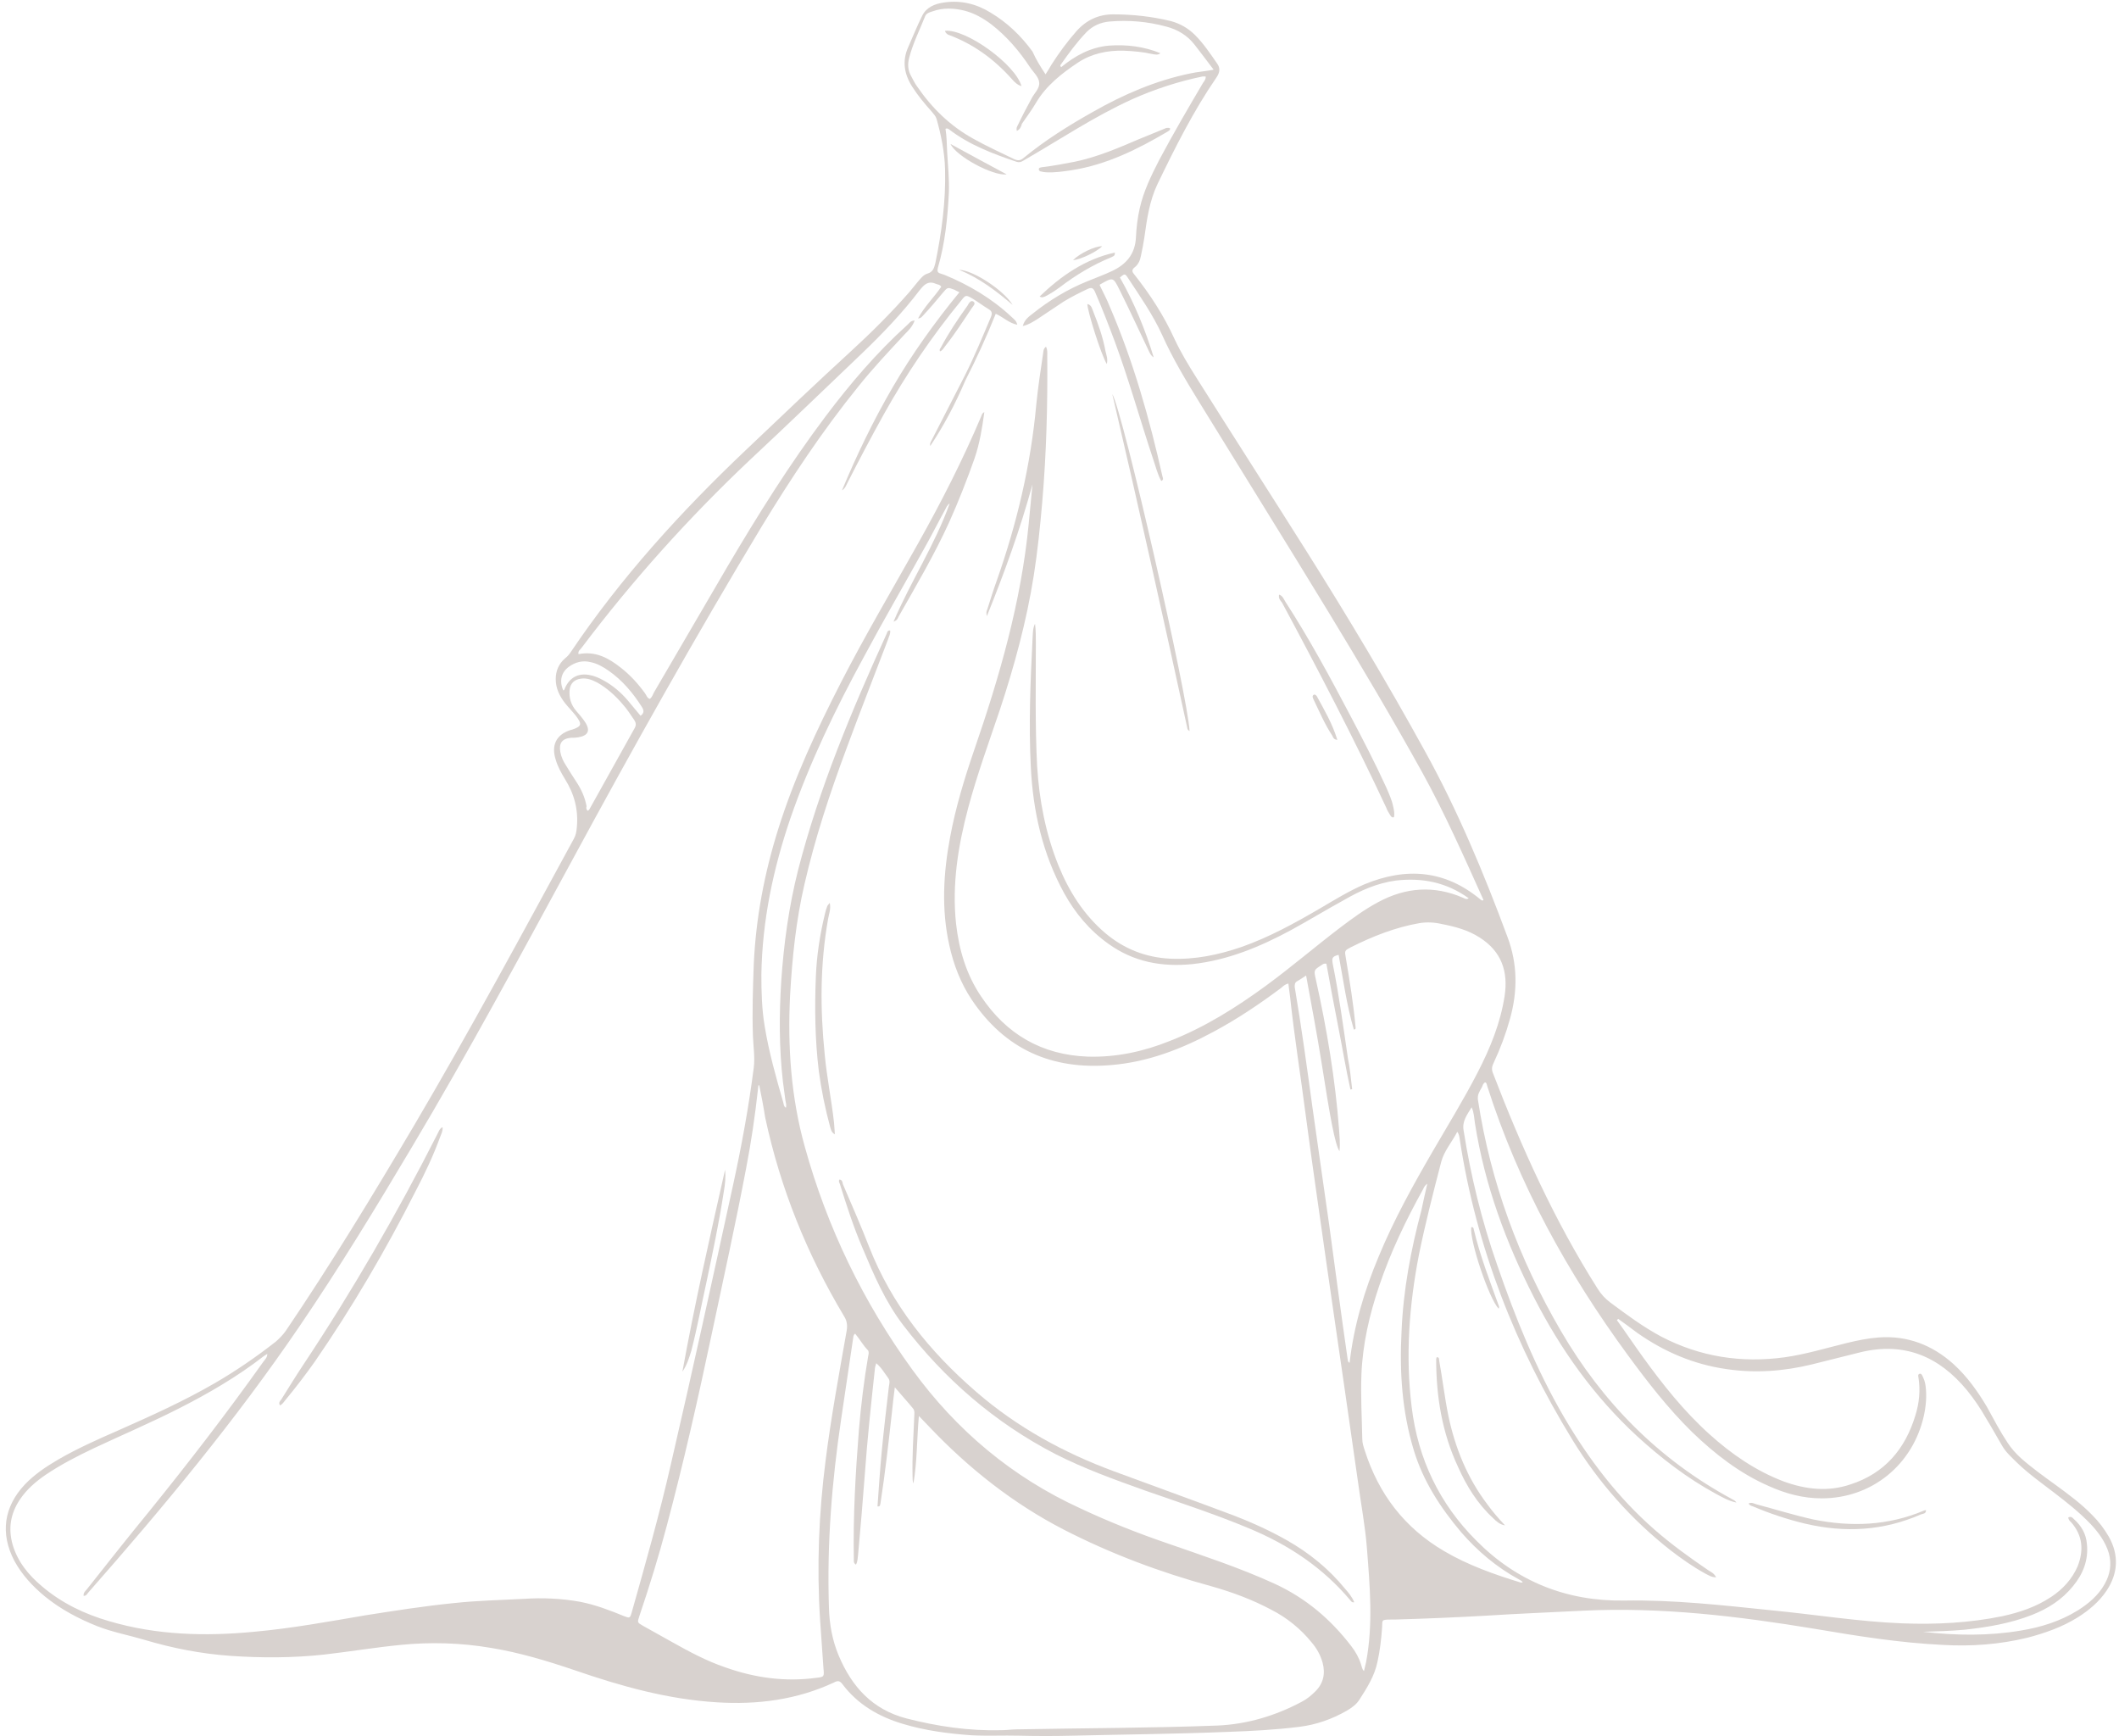 <?xml version="1.0" encoding="UTF-8" standalone="no"?><svg xmlns="http://www.w3.org/2000/svg" xmlns:xlink="http://www.w3.org/1999/xlink" fill="#d8d2cf" height="411.1" preserveAspectRatio="xMidYMid meet" version="1" viewBox="-1.0 -0.9 501.8 411.1" width="501.8" zoomAndPan="magnify"><g id="change1_1"><path d="M246.6,16.7c0.6-0.9,1-1.6,1.4-2.3c1.8-2.8,3.7-5.4,5.9-7.9c2.3-2.6,5.2-4,8.7-4c4.6,0,9.2,0.5,13.7,1.6 c2.2,0.6,4.1,1.7,5.7,3.3c2,2,3.6,4.4,5.2,6.7c0.8,1.1,0.7,2.1-0.1,3.3c-5.5,8-9.8,16.6-14,25.3c-1.9,4-2.5,8.3-3.1,12.6 c-0.2,1.4-0.5,2.9-0.8,4.3c-0.2,1.1-0.6,2.1-1.5,2.8c-0.9,0.7-0.5,1.2,0,1.8c3.7,4.7,6.9,9.6,9.4,15.1c1.5,3.2,3.3,6.2,5.2,9.2 c8.7,13.8,17.5,27.5,26.2,41.3c9.7,15.4,19.1,31.1,27.9,47.1c7.8,14.1,14,29,19.6,44.1c2.4,6.4,2.4,12.8,0.6,19.3 c-1,3.6-2.3,7.1-3.9,10.5c-0.4,0.8-0.5,1.5-0.2,2.3c6.8,17.7,14.6,35,24.8,51.1c0.8,1.3,1.8,2.4,3,3.3c3.9,2.9,7.8,5.8,12.1,8.1 c9.2,4.8,19,6.3,29.2,4.9c5-0.7,9.9-2.2,14.8-3.4c2.5-0.6,4.9-1.1,7.5-1.3c6.8-0.5,12.7,1.8,17.7,6.3c3.2,2.9,5.7,6.4,7.9,10.1 c1.6,2.9,3.1,5.8,4.9,8.5c0.9,1.4,2,2.6,3.2,3.7c2.6,2.3,5.4,4.3,8.3,6.4c3,2.2,6,4.4,8.6,7.1c1.5,1.5,2.8,3.2,3.9,5.1 c2.4,4.3,2.2,8.6-0.5,12.7c-1.8,2.7-4.2,4.7-6.9,6.4c-3.7,2.3-7.7,3.7-11.9,4.8c-6.6,1.6-13.3,2.1-20.1,1.7 c-10.2-0.5-20.2-2.1-30.2-3.8c-18.2-3-36.4-5.2-54.9-4.3c-7.8,0.4-15.5,0.7-23.3,1.2c-7.1,0.4-14.3,0.7-21.4,0.9 c-0.3,0-0.6,0-0.9,0c-2.3,0-1.9,0.2-2,1.8c-0.2,2.8-0.5,5.5-1.1,8.2c-0.7,3.4-2.5,6.2-4.3,9c-0.7,1.1-1.8,1.9-3,2.6 c-3.5,2-7.2,3.3-11.2,3.8c-5.6,0.7-11.3,1-17,1.2c-12.2,0.5-24.5,0.6-36.8,0.9c-4.2,0.1-8.3,0.1-12.5,0c-3.8-0.1-7.6,0.1-11.4-0.1 c-5.5-0.4-10.9-1.1-16.2-2.7c-5.7-1.7-10.7-4.6-14.3-9.4c-0.6-0.8-1.1-0.9-2-0.4c-8.8,4.1-18.1,5.3-27.7,4.7 c-11.6-0.7-22.7-3.8-33.7-7.6c-6.5-2.2-13.1-4.2-19.9-5.3c-7.1-1.2-14.2-1.4-21.3-0.7c-6.1,0.6-12.1,1.6-18.2,2.3 c-7.4,0.8-14.8,0.8-22.1,0.3c-7-0.5-13.7-1.8-20.4-3.8c-3.7-1.1-7.5-1.8-11.1-3.2c-4.5-1.8-8.7-4-12.5-7.1 c-2.9-2.4-5.4-5.1-7.2-8.4c-3.4-6.5-2.5-12.8,2.5-18.1c2.3-2.4,5-4.2,7.9-5.9c4.5-2.6,9.2-4.7,14-6.8c7.9-3.5,15.7-7,23.1-11.3 c5-2.9,9.8-6.2,14.4-9.8c0.9-0.8,1.7-1.6,2.4-2.6c10.7-15.8,20.6-32.1,30.3-48.5c13.2-22.4,25.5-45.2,37.9-68 c0.5-0.9,0.6-1.7,0.7-2.7c0.4-4.1-0.6-7.9-2.8-11.4c-0.9-1.5-1.7-2.9-2.2-4.6c-1.1-3.4,0.1-5.9,3.4-7c0.1,0,0.2-0.1,0.4-0.1 c2.4-0.8,2.5-1.3,0.9-3.4c-0.8-1-1.7-1.9-2.5-2.9c-1.3-1.7-2.2-3.5-2.2-5.7c0-1.9,0.7-3.6,2.2-4.9c0.5-0.4,0.9-0.8,1.3-1.4 c11.9-17.7,26.2-33.4,41.6-48c8.3-7.9,16.6-15.8,25-23.5c4.8-4.4,9.4-9,13.7-13.9c0.6-0.7,1.2-1.5,1.8-2.2c0.7-0.8,1.4-1.8,2.4-2.1 c1.4-0.4,1.6-1.4,1.9-2.5c1.5-7.3,2.5-14.7,2.3-22.2c-0.1-4-0.9-8-2-11.9c-0.2-0.7-0.7-1.2-1.1-1.7c-1.7-1.9-3.3-3.8-4.7-6 c-1.9-3-2.4-6.1-0.9-9.4c1.1-2.5,2.1-5,3.3-7.4c1-2,3-2.8,5.1-3.1c4-0.6,7.7,0.3,11.1,2.4c4,2.4,7.2,5.5,9.9,9.2 C244.4,13.3,245.4,14.9,246.6,16.7z M219.3,104.7c-0.2-0.7,0.3-1.2,0.5-1.7c2.6-5.1,5.2-10.1,7.8-15.2c2.2-4.4,4.1-9,6-13.5 c0.4-0.9,0.4-1.5-0.5-2c-1.3-0.8-2.5-1.7-3.8-2.5c-1.6-0.9-1.6-0.9-2.7,0.5c-6.9,8.4-13,17.4-18.3,26.9c-3,5.4-5.9,10.9-8.7,16.4 c-0.3,0.6-0.5,1.2-1.2,1.6c3.5-8.4,7.4-16.5,12-24.4c4.6-7.9,9.9-15.3,15.8-22.5c-0.6-0.3-0.9-0.4-1.2-0.6 c-1.6-0.6-1.6-0.6-2.7,0.7c-1.5,1.8-3,3.6-4.6,5.3c-0.3,0.3-0.6,0.8-1.3,0.8c1.5-2.8,3.8-5,5.5-7.5c-0.4-0.6-0.9-0.5-1.3-0.7 c-1.3-0.6-2.3-0.2-3.2,0.8c-0.2,0.2-0.4,0.5-0.6,0.7c-4.1,5.4-8.8,10.3-13.7,15c-8.8,8.4-17.6,16.9-26.5,25.2 c-14.5,13.7-27.8,28.5-39.8,44.4c-0.3,0.5-1,0.8-0.8,1.6c4-0.8,7.1,0.9,10,3.2c2.2,1.7,4.1,3.8,5.7,6c0.4,0.5,0.5,1.2,1.2,1.4 c0.5-0.4,0.7-1,1-1.6c5.8-9.9,11.6-19.9,17.4-29.8c7.2-12.2,14.7-24.2,23.2-35.5c5.8-7.7,12.1-15.1,19.3-21.6 c0.5-0.4,0.8-1.1,1.8-1.1c-0.5,1.4-1.4,2.3-2.3,3.2c-3.8,4.1-7.6,8.1-11.1,12.5c-8.5,10.5-15.9,21.7-22.9,33.2 c-15.6,25.9-30.4,52.3-44.8,78.9c-12.4,22.8-24.7,45.7-38,68c-8.5,14.3-17.2,28.6-26.6,42.4c-15.1,22.2-32.2,42.8-49.9,62.9 c-0.3,0.3-0.5,0.9-1.2,0.9c-0.1-0.8,0.5-1.2,0.8-1.6c4.9-6.2,9.8-12.4,14.8-18.5c9.3-11.5,18.4-23.3,27-35.4c0.4-0.5,0.9-1,0.9-1.8 c-0.4,0.2-0.6,0.4-0.8,0.5c-6.3,4.9-13.2,8.9-20.3,12.5c-6.5,3.3-13.3,6.2-19.9,9.3c-4,1.9-7.9,3.9-11.6,6.4 c-2.3,1.6-4.4,3.4-6,5.8c-2.2,3.3-2.8,6.8-1.7,10.7c1.2,4,3.7,7.1,6.9,9.8c4.7,4,10.1,6.6,16,8.3c11.2,3.3,22.7,3.6,34.2,2.5 c8.9-0.8,17.6-2.4,26.4-3.9c7-1.1,14-2.2,21-2.9c5.5-0.6,11-0.7,16.5-1c4.5-0.3,9-0.1,13.4,0.7c3.6,0.7,7,2,10.4,3.4 c1.3,0.5,1.4,0.5,1.8-0.9c3.3-11.7,6.6-23.3,9.3-35.2c5.1-22,9.9-44,14.7-66c2-9.2,3.7-18.4,4.9-27.8c0.3-2.5-0.1-5-0.2-7.5 c-0.2-5.7,0-11.4,0.2-17c0.5-10.9,2.5-21.5,5.8-32c3.8-12.1,9.1-23.5,14.9-34.8c5.7-11.1,12.1-21.9,18.2-32.8 c5.5-9.8,10.6-19.8,15-30.2c0.1-0.3,0.2-0.7,0.7-0.9c-0.5,3.7-1.1,7.4-2.3,10.9c-1.8,5.1-3.8,10.2-6,15.1c-3.5,7.7-7.8,15-12,22.4 c-0.2,0.4-0.3,0.9-1.2,1.2c4.1-9.6,9.8-18.2,13.3-28c-0.7,0.5-0.8,1-1.1,1.5c-1.7,3.1-3.3,6.3-5,9.3c-4.7,8.5-9.6,16.9-14.2,25.5 c-6.7,12.3-12.8,24.9-17.4,38.2c-4.1,12-6.7,24.3-6.9,37.1c0,4.1,0.1,8.2,0.8,12.3c1,6.1,2.7,12.1,4.4,18c0.1,0.4,0.1,0.9,0.6,1.2 c0.2-0.6,0-1.1-0.1-1.7c-0.2-1.5-0.4-3-0.6-4.5c-0.9-7.9-0.9-15.8-0.4-23.7c0.6-8.9,1.8-17.7,4-26.4c5-19.4,12.7-37.8,21-56 c0.1-0.3,0.2-0.8,0.8-0.7c0.1,0.8-0.3,1.4-0.5,2.1c-3.3,8.7-6.7,17.3-9.9,26c-3.9,10.5-7.4,21.1-9.9,32c-2,8.6-2.9,17.4-3.4,26.3 c-0.6,12.1,0.2,24.1,3.5,35.9c5.3,19.1,13.8,36.7,25.5,52.8c10.4,14.3,23.6,25.4,39.8,32.8c6.6,3.1,13.4,5.8,20.4,8.2 c8.6,3,17.2,5.8,25.5,9.6c7.4,3.4,13.3,8.4,18.2,14.8c1,1.3,1.8,2.7,2.3,4.3c0.2,0.5,0.2,1.1,0.7,1.6c0.2-0.7,0.3-1.4,0.5-2.1 c1.7-9,0.9-18,0.2-27c-0.4-5.2-1.4-10.4-2.1-15.6c-1.1-7.4-2.1-14.9-3.2-22.3c-1.5-10.1-2.9-20.2-4.4-30.4 c-1.6-11.4-3.3-22.9-4.8-34.3c-1.2-9.3-2.7-18.6-3.7-28c-0.1-1-0.3-2-0.4-3.1c-0.9,0.2-1.3,0.7-1.8,1.1 c-5.1,3.8-10.3,7.3-15.9,10.3c-7.6,4.1-15.6,7.2-24.3,7.9c-14,1.2-25.1-3.7-33-15.5c-2.6-3.9-4.3-8.3-5.3-12.9 c-1.9-8.5-1.4-17.1,0.2-25.6c1.3-7,3.4-13.9,5.7-20.6c6-17.4,11.1-35,12.9-53.5c0.3-3.1,0.6-6.3,0.9-9.4 c-2.9,10.6-6.6,20.8-10.8,31.2c-0.2-0.8-0.1-1.2,0.1-1.6c0.7-2.2,1.4-4.5,2.2-6.7c4.8-13.6,8.1-27.5,9.4-41.8c0.4-4,1-8,1.6-12 c0.1-0.5,0-1.2,0.7-1.7c0.4,0.8,0.3,1.5,0.3,2.2c0.1,11.6-0.2,23.1-1.2,34.7c-0.5,5.8-1.1,11.6-2,17.3c-1.7,10.8-4.6,21.4-8,31.7 c-2.6,7.7-5.4,15.4-7.5,23.2c-2.4,9-3.9,18.2-2.9,27.5c0.7,6.2,2.4,12,5.9,17.2c6,9,14.4,13.9,25.3,14.3c6.7,0.2,13.2-1.2,19.4-3.7 c8.2-3.2,15.7-7.9,22.8-13.1c6-4.4,11.6-9.2,17.5-13.7c2.9-2.2,5.9-4.4,9.1-6.1c6.5-3.5,13.2-4,20.1-1c0.3,0.1,0.7,0.5,1.3,0.1 c-5.3-3.8-11-4.9-17.2-4.2c-4.5,0.6-8.5,2.4-12.3,4.6c-4.2,2.3-8.3,4.8-12.5,7.1c-7.4,4-15.1,7.2-23.5,8.1 c-7.2,0.7-13.8-0.5-19.8-4.8c-4.5-3.2-7.9-7.3-10.5-12c-5.1-9.3-7.4-19.4-7.9-30c-0.5-10-0.1-20,0.4-29.9c0.1-1.3,0-2.7,0.6-3.9 c0.2,1.5,0.2,3,0.2,4.5c0,9.7-0.2,19.5,0.3,29.2c0.5,8.1,2,15.9,5,23.4c2.5,6.2,6,11.8,11.2,16.2c4.4,3.7,9.5,5.7,15.2,6 c5.9,0.3,11.6-0.9,17.1-2.8c6.5-2.3,12.5-5.6,18.5-9.1c3.4-2,6.8-4.1,10.5-5.7c9.9-4.1,19.1-3.4,27.5,3.6c0.2,0.1,0.4,0.4,0.7,0.1 c-4.6-10.2-9.1-20.4-14.5-30.2c-7.1-12.8-14.5-25.3-22.1-37.8c-10.1-16.6-20.4-33.1-30.6-49.7c-3.2-5.2-6.4-10.5-8.9-16.1 c-2.2-4.8-5.2-9.1-8.1-13.5c-0.7-1.1-0.8-1-1.9-0.1c3.4,6,6,12.3,8,18.9c-0.7-0.4-0.9-1-1.2-1.6c-2.3-4.8-4.5-9.6-6.9-14.4 c-1.5-3-1.5-3-4.5-1.3c-0.1,0-0.1,0.1-0.2,0.2c0.8,1.7,1.7,3.3,2.4,5.1c5.6,13,9.4,26.5,12.5,40.3c0.1,0.3,0.3,0.7-0.3,1 c-0.9-1.6-1.3-3.4-1.9-5.1c-3.1-9.3-5.7-18.7-9.1-27.9c-1.5-4-3-7.9-4.7-11.8c-0.4-0.9-0.8-1.1-1.7-0.7c-1.9,0.9-3.9,1.9-5.7,3 c-2.1,1.4-4.2,2.8-6.3,4.2c-1,0.6-2,1.3-3.4,1.6c0.4-1.5,1.4-2.2,2.3-2.9c4-3.2,8.3-5.8,13-7.7c1.9-0.8,3.9-1.5,5.8-2.4 c3.4-1.6,5.5-4,5.7-8c0.1-2.3,0.4-4.7,0.9-6.9c0.9-4,2.7-7.7,4.6-11.4c3.3-6.2,6.8-12.2,10.4-18.3c0.3-0.4,0.7-0.9,0.6-1.5 c-0.3,0-0.5,0-0.7,0c-5.8,1.2-11.3,3-16.7,5.4c-9,4.1-17.2,9.6-25.7,14.5c-0.6,0.4-1.1,0.5-1.7,0.3c-5.6-1.9-11.2-4-16-7.7 c-0.2-0.1-0.4-0.3-0.8-0.1c0.3,1.8,0.3,3.7,0.4,5.6c0.2,3.2,0.5,6.3,0.4,9.5c-0.3,6-0.9,12-2.6,17.8c-0.2,0.8-0.1,1.2,0.7,1.4 c0.3,0.1,0.6,0.2,0.9,0.3c5.8,2.4,11.2,5.6,15.8,9.9c0.5,0.5,1.2,0.9,1.4,1.9c-2-0.4-3.3-1.8-5.1-2.6c-2.2,5.5-4.6,10.7-7.2,15.8 C225.2,94.8,222.5,99.9,219.3,104.7z M382.2,311.4c-0.1,0.1-0.2,0.2-0.3,0.3c2.1,2.9,4.1,5.9,6.2,8.8c4.7,6.5,9.7,12.8,15.7,18.2 c5.2,4.7,11,8.7,17.6,11.2c5.2,1.9,10.5,2.5,15.8,0.7c8.1-2.6,13-8.4,15.4-16.4c0.9-2.9,1.2-5.9,0.7-9c-0.1-0.3-0.1-0.7,0.3-0.8 c0.3-0.1,0.5,0.2,0.6,0.4c0.4,0.8,0.7,1.6,0.8,2.5c0.3,2.3,0.1,4.7-0.4,7c-2.6,11.7-12.4,19.6-24.2,19.6c-4.4,0-8.5-1.1-12.5-2.9 c-6.9-3-12.8-7.6-18.2-12.8c-5.7-5.6-10.5-11.8-15.2-18.2c-14.3-19.5-25.9-40.5-33.3-63.7c-0.1-0.3-0.1-0.8-0.5-0.9 c-0.5,0.2-0.6,0.8-0.8,1.2c-0.5,0.9-1.1,1.7-0.9,3c3,19.5,9.7,37.6,19.6,54.6c9.9,17,23.2,30.5,40.6,39.9c0.3,0.2,0.7,0.3,1,0.8 c-1.9-0.4-3.4-1.3-4.9-2.1c-6.8-3.7-12.9-8.4-18.6-13.6c-10.2-9.4-18.1-20.5-24.4-32.8c-6.7-13.1-11.7-26.7-14-41.2 c-0.2-1.2-0.2-2.6-0.8-3.9c-1.1,1.8-2.3,3.3-1.9,5.5c1.7,10.8,4.3,21.4,7.9,31.7c4.3,12.5,9.2,24.7,15.9,36.2 c5.8,9.9,12.7,19,21.4,26.6c4,3.5,8.3,6.6,12.7,9.6c0.6,0.4,1.4,0.7,1.9,1.7c-1.1,0-1.8-0.5-2.6-0.9c-2.9-1.6-5.6-3.5-8.2-5.5 c-9.3-7.3-17-16-23.2-26.1c-13.5-22-22.8-45.6-26.7-71.1c-0.1-0.6-0.1-1.2-0.6-1.9c-1.3,2.5-3.1,4.5-3.8,7.1 c-1.9,7.3-3.8,14.7-5.3,22.1c-2.3,11.9-3.2,23.9-1.7,36c1.5,12.3,6.6,22.9,15.3,31.6c9.6,9.7,21.4,14.4,35,14.2 c11.7-0.2,23.2,1.1,34.8,2.3c10.4,1,20.7,2.7,31.1,3.1c8,0.3,15.9-0.1,23.7-1.7c4.1-0.9,8-2.2,11.6-4.6c2.7-1.8,4.9-4.2,6.2-7.2 c1.5-3.8,1.2-7.3-1.5-10.4c-0.3-0.3-0.7-0.6-0.7-1.2c0.7-0.3,1,0.1,1.3,0.4c1.8,1.6,2.9,3.5,3.1,5.9c0.4,3.8-0.9,7.1-3.3,10 c-2.6,3.2-5.9,5.3-9.7,6.8c-5.1,2-10.4,2.9-15.9,3.5c-3.3,0.3-6.6,0.4-9.9,0.5c7.8,0.9,15.5,1,23.2-0.3c4.8-0.8,9.3-2.2,13.5-4.8 c2.5-1.6,4.8-3.5,6.3-6.2c1.3-2.3,1.7-4.7,1-7.3c-0.8-2.7-2.5-5-4.4-7c-2.6-2.7-5.5-5-8.5-7.3c-3-2.3-6.1-4.5-8.8-7.1 c-1.3-1.3-2.7-2.5-3.6-4.1c-1.3-2.2-2.5-4.4-3.8-6.5c-1.3-2.3-2.8-4.5-4.5-6.6c-6.6-8-14.8-11.5-25.2-9c-3.9,1-7.7,1.9-11.6,2.9 c-6.6,1.6-13.3,2.1-20.1,1.1c-7.8-1.1-14.8-4.1-21.2-8.6C385,313.4,383.6,312.4,382.2,311.4z M201.5,314.9 c-0.5,0.4-0.4,0.8-0.5,1.3c-0.9,6.3-1.9,12.6-2.8,18.9c-2.2,14.8-3.4,29.6-2.9,44.6c0.1,4,0.8,7.8,2.3,11.4c3.1,7.4,8,12.8,16,14.9 c7.4,1.9,14.8,3,22.5,2.8c1.3,0,2.5-0.2,3.8-0.2c15.8-0.3,31.6-0.3,47.4-0.9c7-0.3,13.7-2.3,19.9-5.6c1.2-0.6,2.3-1.5,3.3-2.5 c1.9-1.9,2.4-4.2,1.7-6.8c-0.5-1.8-1.4-3.4-2.6-4.8c-2.6-3.2-5.8-5.8-9.5-7.7c-4.5-2.4-9.3-4.2-14.3-5.6 c-12.1-3.3-23.8-7.7-34.9-13.4c-12-6.2-22.5-14.5-31.8-24.3c-0.8-0.8-1.5-1.6-2.5-2.6c-0.5,5.6-0.4,10.9-1.3,16 c-0.2-0.6-0.2-1.2-0.2-1.8c-0.1-4.7,0.2-9.3,0.4-14c0-0.7,0.2-1.4-0.3-2c-1.3-1.6-2.7-3.1-4.3-5c-0.3,2.3-0.5,4.2-0.7,6.1 c-0.8,7.2-1.6,14.3-2.7,21.4c-0.1,0.3,0,0.8-0.7,0.7c0.3-4.3,0.6-8.7,1-13c0.5-5.2,1.1-10.3,1.7-15.4c0.1-0.6,0.3-1.3-0.1-1.9 c-0.9-1.2-1.6-2.5-2.9-3.6c-0.1,0.5-0.3,0.9-0.3,1.2c-0.9,8.3-1.8,16.7-2.4,25.1c-0.5,6.4-1,12.7-1.6,19.1 c-0.1,0.8-0.1,1.6-0.5,2.3c-0.6-0.4-0.5-0.8-0.5-1.2c-0.2-10.2,0.4-20.5,1.2-30.7c0.5-5.9,1.2-11.7,2.2-17.5c0.1-0.4,0.2-0.9,0-1.3 C203.4,317.7,202.6,316.2,201.5,314.9z M178.8,256.1c-0.1,0-0.1,0-0.2,0c0,0.3-0.1,0.6-0.1,0.9c-0.7,6.3-1.6,12.5-2.8,18.7 c-2.5,13.2-5.4,26.3-8.2,39.5c-3.2,15.1-6.6,30.2-10.6,45.2c-1.9,7.2-4.1,14.3-6.5,21.4c-0.5,1.5-0.5,1.5,0.9,2.3 c2.3,1.3,4.5,2.5,6.8,3.8c4.1,2.3,8.2,4.5,12.6,6c7,2.5,14.2,3.5,21.6,2.5c1.9-0.2,1.9-0.3,1.7-2.3c-0.3-3.8-0.5-7.7-0.8-11.5 c-0.8-12.6-0.3-25.1,1.3-37.6c1.3-10.3,3.2-20.6,5-30.8c0.2-1.2,0.1-2.3-0.6-3.4c-8.8-14.7-15.1-30.3-18.7-47.1 C179.8,261.1,179.3,258.6,178.8,256.1z M319.2,257c-0.1,0-0.3,0.1-0.4,0.1c-1.1-4.9-1.9-9.9-2.9-14.9c-1-5-1.9-10-2.8-14.9 c-0.6-0.1-0.8,0.1-1.1,0.3c-1.9,1.2-1.9,1.2-1.4,3.4c2.6,11.7,4.6,23.6,5.5,35.5c0.1,1.6,0.3,3.3,0.1,5.2c-1.1-1.7-2.2-8-4.2-20.7 c-1.1-6.9-2.4-13.8-3.7-20.9c-0.9,0.6-1.5,1-2.2,1.4c-0.5,0.3-0.5,0.8-0.5,1.3c1.6,9.5,2.9,19,4.2,28.5c1.3,9.4,2.7,18.8,4,28.1 c1.4,10.4,2.8,20.9,4.3,31.3c0.1,0.4,0,0.9,0.5,1.1c1-8.8,3.5-17.1,6.9-25.2c3.6-8.7,8.1-16.8,12.8-24.9 c3.6-6.2,7.3-12.2,10.6-18.6c3-5.8,5.4-11.7,6.4-18.1c0.9-5.8-0.7-10.6-5.9-13.9c-2.8-1.8-5.9-2.6-9-3.2c-1.7-0.4-3.5-0.5-5.3-0.2 c-5.7,1-11,3.1-16.2,5.7c-1.5,0.8-1.5,0.8-1.2,2.5c0.9,5.4,1.8,10.8,2.3,16.3c0,0.3,0.2,0.6-0.4,0.7c-1.7-5.8-2.5-11.8-3.6-17.7 c-1.6,0.4-1.6,0.8-1.4,2.1c1.5,7.4,2.5,14.9,3.6,22.4C318.7,252.1,318.9,254.5,319.2,257z M239.8,30.1c-0.2-0.7,0.1-1.1,0.3-1.5 c1-2.1,2.1-4.2,3.2-6.2c0.6-1.2,1.9-2.3,1.8-3.7c-0.1-1.4-1.4-2.5-2.2-3.7c-2.5-3.8-5.5-7.3-9.1-10.1c-2-1.5-4.1-2.7-6.5-3.3 c-2.5-0.6-5-0.7-7.5,0.2c-0.6,0.2-1.4,0.4-1.7,1.1c-1.3,3.3-2.9,6.4-3.8,9.9c-0.4,1.5-0.3,2.9,0.4,4.2c0.5,0.9,0.9,1.8,1.5,2.6 c3.5,5.1,7.8,9.3,13.2,12.3c3.2,1.8,6.5,3.3,9.8,4.9c0.9,0.4,1.5,0.3,2.2-0.3c5.1-4.2,10.7-7.7,16.4-10.9c7.2-4.1,14.8-7.4,23-9.1 c1.8-0.4,3.6-0.5,5.6-0.9c-1.6-2.1-3-4-4.5-5.9c-1.7-2.2-4-3.6-6.7-4.3c-4.4-1.2-8.9-1.6-13.5-1.2c-2.1,0.2-3.9,1-5.4,2.5 c-2.3,2.4-4.2,5-6.1,7.7c-0.1,0.1-0.2,0.3,0.1,0.6c3.3-2.7,6.9-4.7,11.3-5.1c4.2-0.3,8.3,0.2,12.2,1.8c-0.6,0.5-1.3,0.3-1.9,0.2 c-2.2-0.5-4.5-0.7-6.8-0.8c-3.9-0.1-7.6,0.7-10.8,2.8c-3.9,2.6-7.6,5.5-10,9.6c-1,1.7-2.2,3.3-3.3,4.9 C240.8,29.1,240.6,29.7,239.8,30.1z M337,279.4c-0.6,0.4-0.8,0.9-1,1.3c-4.1,7.4-7.7,14.9-10.4,22.9c-2.3,6.8-3.9,13.7-4.2,20.9 c-0.2,5.1,0.1,10.2,0.2,15.3c0,1,0.3,1.9,0.6,2.8c3.3,10.3,9.4,18.3,18.8,23.8c5.6,3.3,11.8,5.5,18,7.4c0.2,0.1,0.4,0,0.6,0 c-0.2-0.4-0.6-0.5-0.9-0.7c-5.3-2.9-9.8-6.7-13.7-11.2c-4.9-5.8-9-12.1-11.2-19.4c-2.8-9.2-3.4-18.6-2.9-28.1 c0.4-9.8,2.2-19.3,4.7-28.7C336,283.7,336.5,281.6,337,279.4z M138.2,191.1c0.1-0.1,0.3-0.2,0.4-0.4c3.6-6.4,7.1-12.8,10.7-19.2 c0.4-0.7,0.3-1.3-0.1-1.9c-0.9-1.3-1.7-2.6-2.8-3.8c-1.7-2-3.7-3.8-6-5.1c-1.2-0.6-2.4-1.1-3.8-0.9c-1.6,0.2-2.5,1.1-2.7,2.6 c-0.2,1.9,0.3,3.6,1.6,5.1c0.7,0.8,1.4,1.6,2,2.5c1.4,2.1,0.8,3.3-1.6,3.7c-0.6,0.1-1.1,0.1-1.7,0.1c-2.1,0.2-2.9,1.3-2.5,3.4 c0.2,1.1,0.7,2.2,1.3,3.1c0.8,1.3,1.6,2.6,2.4,3.8c1.2,1.8,2.1,3.7,2.5,5.9C137.8,190.4,137.8,190.8,138.2,191.1z M150.7,168.6 c0.9-0.7,0.8-1.3,0.3-2.1c-2.1-3.3-4.6-6.3-7.9-8.6c-1.3-0.9-2.7-1.7-4.2-2c-1.9-0.5-3.7,0-5.2,1.1c-1.8,1.3-2.3,3.4-1.3,5.6 c0.3-0.1,0.3-0.4,0.4-0.6c1.1-2.4,3-3.5,5.6-3.1c1.3,0.2,2.4,0.7,3.5,1.3c2.2,1.2,4.2,2.9,5.8,4.8 C148.7,166.2,149.7,167.4,150.7,168.6z"/><path d="M319.7,378.5c-0.5,0.1-0.6-0.1-0.8-0.3c-6.5-7.8-14.6-13.2-23.9-17.1c-8.1-3.4-16.4-6.1-24.7-9c-7.3-2.6-14.5-5.2-21.4-8.7 c-14.3-7.4-26.2-17.7-36-30.5c-4.3-5.6-7-12-9.7-18.4c-2.1-4.9-3.7-9.9-5.3-15c-0.1-0.3-0.4-0.7-0.1-1.1c0.7,0.1,0.7,0.7,0.8,1.1 c2.1,4.9,4.3,9.9,6.2,14.8c5.4,13.8,14.3,24.8,25.4,34.4c9.7,8.4,20.7,14.4,32.6,18.8c8.9,3.3,17.8,6.5,26.6,9.8 c4.9,1.8,9.7,3.9,14.3,6.5c5.3,3,10,6.8,13.9,11.6C318.4,376.3,319.2,377.3,319.7,378.5z"/><path d="M103.8,266c0.1,0.9-0.3,1.6-0.6,2.4c-1.6,4.4-3.6,8.6-5.8,12.8c-7.1,14-15,27.5-23.9,40.4c-2.2,3.1-4.5,6.1-6.9,9 c-0.4,0.5-0.7,1-1.3,1.3c-0.4-0.7,0-1,0.3-1.4c1.7-2.7,3.4-5.5,5.2-8.2c11.7-17.6,22.2-35.8,31.8-54.7 C102.9,267.1,103,266.4,103.8,266z"/><path d="M301.9,139.9c0.9,0.3,1.1,1.1,1.5,1.7c5.7,8.8,10.6,17.9,15.5,27.2c2.9,5.5,5.8,11.1,8.4,16.8c0.6,1.4,1.3,2.9,1.6,4.4 c0.2,0.9,0.4,1.7,0.2,2.6c-0.5,0.2-0.7-0.2-0.9-0.5c-0.3-0.5-0.7-1.1-0.9-1.7c-7.7-16.5-16.1-32.6-24.7-48.6 C302.2,141.3,301.7,140.8,301.9,139.9z"/><path d="M280.7,172.2c-0.6-0.3-0.5-0.7-0.6-1c-5.7-26.2-11.5-52.3-17.7-78.8C264.9,96.6,280.3,164,280.7,172.2z"/><path d="M195.5,212.9c0.3,1.5-0.2,2.6-0.4,3.8c-1.9,10.7-1.9,21.3-0.8,32.1c0.5,5.4,1.6,10.7,2.2,16.1c0.1,0.8,0.1,1.7,0.2,2.8 c-0.9-0.5-0.9-1.2-1.1-1.7c-1.2-4.4-2.1-8.8-2.7-13.3c-0.9-7.4-1-14.9-0.7-22.3c0.2-5.1,1-10.2,2.2-15.1c0.1-0.5,0.3-1.1,0.5-1.6 C195,213.4,195.2,213.3,195.5,212.9z"/><path d="M160.6,323.9c2.9-16,6.5-31.9,10.1-47.8c0.2,1.8,0,3.5-0.3,5.2c-1.1,7.2-2.6,14.3-4.1,21.4c-1.2,5.4-2.2,10.9-3.6,16.3 C162.2,320.6,161.7,322.3,160.6,323.9z"/><path d="M276.1,29.5c0,0.4-0.2,0.5-0.5,0.7c-7.1,4.2-14.5,7.9-22.8,9.2c-2,0.3-4,0.6-6,0.5c-0.4,0-0.9-0.1-1.3-0.2 c-0.2,0-0.5-0.2-0.5-0.5c0-0.4,0.3-0.4,0.7-0.5c2.6-0.3,5.2-0.8,7.8-1.3c5.3-1.1,10.2-3.2,15.1-5.3c2.2-0.9,4.4-1.8,6.6-2.7 C275.5,29.4,275.8,29.3,276.1,29.5z"/><path d="M245.2,69.3c5.1-4.9,10.7-8.8,17.8-10.4c0.1,0.9-0.5,0.9-0.8,1.1c-4.4,1.8-8.4,4.2-12.2,7.1c-1.1,0.8-2.3,1.6-3.5,2.2 C246.1,69.4,245.8,69.7,245.2,69.3z"/><path d="M261.1,85.3c-1.4-2.3-4.6-12.6-4.6-14.2c1,0.2,1.1,1.1,1.4,1.8c1.2,3,2.3,6.1,2.9,9.4C261,83.2,261.4,84.1,261.1,85.3z"/><path d="M224.1,33.2c4.4,2.4,8.8,4.8,13.3,7.2C234.1,40.8,225.4,36.1,224.1,33.2z"/><path d="M221.6,82.3c-0.2-0.4,0-0.6,0.2-0.9c1.8-3.4,4-6.7,6.3-9.9c0.3-0.5,0.7-1.4,1.4-1c0.7,0.5-0.1,1.1-0.4,1.6 c-2,3-4,6.1-6.3,9C222.4,81.6,222.2,82.1,221.6,82.3z"/><path d="M315.7,174.3c-0.9-0.1-1-0.6-1.2-1c-1.8-2.7-3.1-5.8-4.5-8.7c-0.1-0.3-0.3-0.6,0-0.9c0.3-0.3,0.6,0,0.8,0.2 C312.6,167.2,314.5,170.4,315.7,174.3z"/><path d="M238.8,71.3c-3.9-3.3-7.9-6.4-12.7-8.3C229.3,63,236.7,67.8,238.8,71.3z"/><path d="M253.1,60.7c1.6-1.6,5.1-3.3,6.9-3.3C258.8,58.7,254.8,60.6,253.1,60.7z"/><path d="M355.4,360.3c-1.2-0.2-2-0.9-2.8-1.7c-3.7-3.4-6.3-7.6-8.3-12.1c-3.8-8.1-5.2-16.7-5.2-25.5c0-0.2,0.1-0.4,0.1-0.5 c0.6-0.1,0.6,0.4,0.6,0.7c0.8,4.4,1.3,8.8,2.2,13.2c1.6,7.6,4.5,14.7,9.2,20.9C352.5,357.1,353.9,358.7,355.4,360.3z"/><path d="M413.1,355.1c0.7-0.3,1.2,0,1.8,0.2c4.5,1.2,9,2.6,13.5,3.6c8.9,1.8,17.7,1.5,26.2-2.1c0.2-0.1,0.3-0.1,0.5-0.1 c0,0.9-0.7,0.8-1.2,1c-8.9,3.9-18,4.4-27.4,2.2c-4.2-1-8.4-2.4-12.4-4.1C413.8,355.7,413.3,355.6,413.1,355.1z"/><path d="M353.9,309c-2.3-2.4-6.9-16.1-6.5-19.3c0.4-0.1,0.6,0.2,0.6,0.5c1.5,6.3,3.8,12.2,6,18.3C354,308.6,354,308.8,353.9,309z"/><path d="M222.8,6.4c5-0.5,16.7,8,18.1,13.1c-1-0.3-1.7-1-2.3-1.7c-4.2-4.7-9.1-8.3-15.1-10.5C223.3,7.1,222.9,7,222.8,6.4z"/></g></svg>